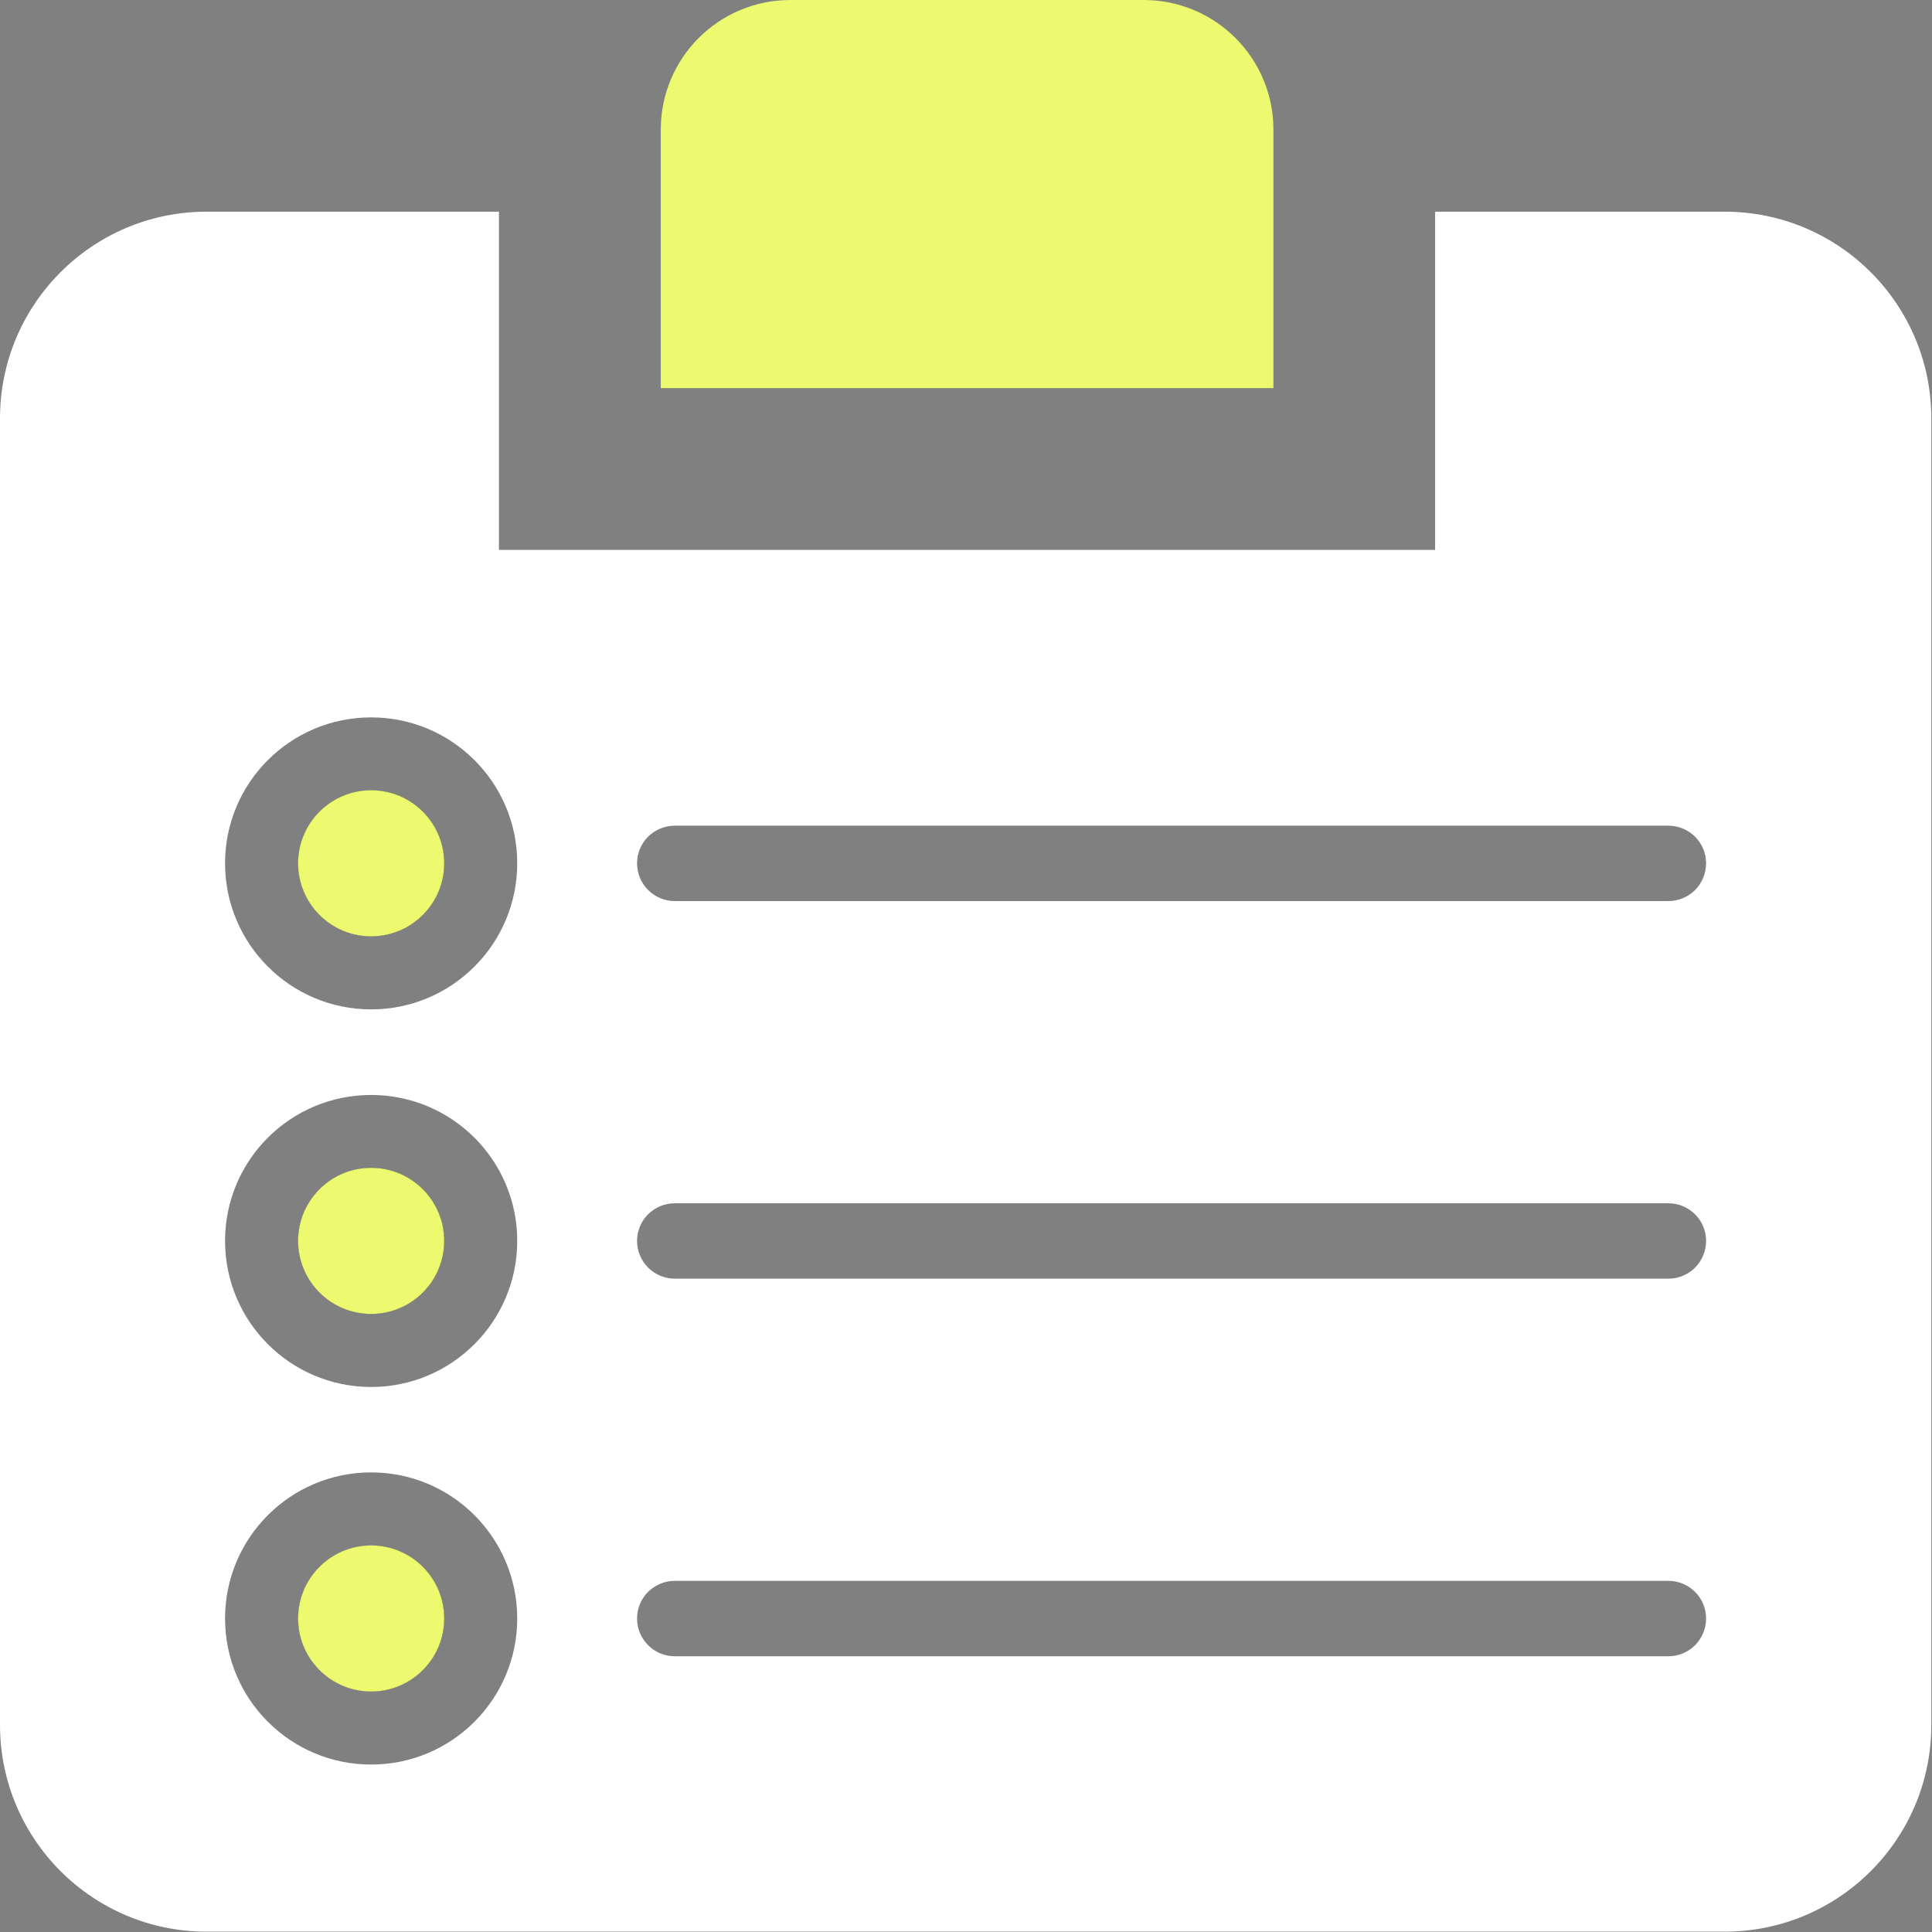 <svg width="114" height="114" viewBox="0 0 114 114" fill="none" xmlns="http://www.w3.org/2000/svg">
<rect x="0" y="0" width="114" height="114" fill="#808080" stroke="none"/>
<path d="M26.21 50.94C26.21 53.32 24.28 55.25 21.9 55.25C19.52 55.25 17.59 53.32 17.59 50.94C17.59 48.56 19.52 46.63 21.9 46.63C24.28 46.63 26.21 48.56 26.21 50.94Z" fill="white"/>
<path d="M21.9 91.19C19.52 91.19 17.59 93.12 17.59 95.5C17.59 97.88 19.52 99.81 21.9 99.81C24.28 99.81 26.21 97.88 26.21 95.5C26.21 93.12 24.28 91.19 21.9 91.19ZM21.9 68.91C19.52 68.91 17.59 70.84 17.59 73.22C17.59 75.6 19.52 77.53 21.9 77.53C24.28 77.53 26.21 75.6 26.21 73.22C26.21 70.84 24.28 68.91 21.9 68.91ZM21.9 68.91C19.52 68.91 17.59 70.84 17.59 73.22C17.59 75.6 19.52 77.53 21.9 77.53C24.28 77.53 26.21 75.6 26.21 73.22C26.21 70.84 24.28 68.91 21.9 68.91ZM21.9 91.19C19.52 91.19 17.59 93.12 17.59 95.5C17.59 97.88 19.52 99.81 21.9 99.81C24.28 99.81 26.21 97.88 26.21 95.5C26.21 93.12 24.28 91.19 21.9 91.19ZM21.9 91.19C19.52 91.19 17.59 93.12 17.59 95.5C17.59 97.88 19.52 99.81 21.9 99.81C24.28 99.81 26.21 97.88 26.21 95.5C26.21 93.12 24.28 91.19 21.9 91.19ZM21.9 68.91C19.52 68.91 17.59 70.84 17.59 73.22C17.59 75.6 19.52 77.53 21.9 77.53C24.28 77.53 26.21 75.6 26.21 73.22C26.21 70.84 24.28 68.91 21.9 68.91ZM21.9 68.91C19.52 68.91 17.59 70.84 17.59 73.22C17.59 75.6 19.52 77.53 21.9 77.53C24.28 77.53 26.21 75.6 26.21 73.22C26.21 70.84 24.28 68.91 21.9 68.91ZM21.9 91.19C19.52 91.19 17.59 93.12 17.59 95.5C17.59 97.88 19.52 99.81 21.9 99.81C24.28 99.81 26.21 97.88 26.21 95.5C26.21 93.12 24.28 91.19 21.9 91.19ZM101.76 12.49H84.68V32.45H29.44V12.49H12.19C5.46 12.49 0 17.95 0 24.69V101.78C0 108.52 5.46 113.98 12.19 113.98H101.76C108.5 113.98 113.96 108.52 113.96 101.78V24.69C113.96 17.95 108.5 12.49 101.76 12.49ZM21.9 104.12C17.14 104.12 13.28 100.26 13.28 95.5C13.28 90.74 17.14 86.88 21.9 86.88C26.66 86.88 30.52 90.74 30.52 95.5C30.52 100.26 26.66 104.12 21.9 104.12ZM21.9 81.84C17.14 81.84 13.28 77.98 13.28 73.22C13.28 68.46 17.14 64.61 21.9 64.61C26.66 64.61 30.52 68.46 30.52 73.22C30.52 77.98 26.66 81.84 21.9 81.84ZM21.9 59.56C17.14 59.56 13.28 55.7 13.28 50.94C13.28 46.18 17.14 42.33 21.9 42.33C26.66 42.33 30.52 46.18 30.52 50.94C30.52 55.7 26.66 59.56 21.9 59.56ZM100.02 97.08C99.61 97.48 99.06 97.73 98.44 97.73H39.82C38.59 97.73 37.59 96.73 37.59 95.5C37.59 94.89 37.84 94.33 38.24 93.93C38.65 93.53 39.2 93.28 39.82 93.28H98.44C99.67 93.28 100.67 94.27 100.67 95.5C100.67 96.11 100.42 96.67 100.02 97.08ZM100.02 74.8C99.61 75.2 99.06 75.45 98.44 75.45H39.82C38.59 75.45 37.59 74.45 37.59 73.22C37.59 72.61 37.84 72.05 38.24 71.65C38.65 71.25 39.2 71 39.82 71H98.44C99.67 71 100.67 71.99 100.67 73.22C100.67 73.83 100.42 74.39 100.02 74.8ZM100.02 52.52C99.61 52.92 99.06 53.17 98.44 53.17H39.82C38.59 53.17 37.59 52.17 37.59 50.94C37.59 50.33 37.84 49.77 38.24 49.37C38.65 48.97 39.2 48.72 39.82 48.72H98.44C99.67 48.72 100.67 49.71 100.67 50.94C100.67 51.55 100.42 52.11 100.02 52.52ZM21.9 68.91C19.52 68.91 17.59 70.84 17.59 73.22C17.59 75.6 19.52 77.53 21.9 77.53C24.28 77.53 26.21 75.6 26.21 73.22C26.21 70.84 24.28 68.91 21.9 68.91ZM21.9 91.19C19.52 91.19 17.59 93.12 17.59 95.5C17.59 97.88 19.52 99.81 21.9 99.81C24.28 99.81 26.21 97.88 26.21 95.5C26.21 93.12 24.28 91.19 21.9 91.19ZM21.9 91.19C19.52 91.19 17.59 93.12 17.59 95.5C17.59 97.88 19.52 99.81 21.9 99.81C24.28 99.81 26.21 97.88 26.21 95.5C26.21 93.12 24.28 91.19 21.9 91.19ZM21.9 68.91C19.52 68.91 17.59 70.84 17.59 73.22C17.59 75.6 19.52 77.53 21.9 77.53C24.28 77.53 26.21 75.6 26.21 73.22C26.21 70.84 24.28 68.91 21.9 68.91ZM21.9 68.91C19.52 68.91 17.59 70.84 17.59 73.22C17.59 75.6 19.52 77.53 21.9 77.53C24.28 77.53 26.21 75.6 26.21 73.22C26.21 70.84 24.28 68.91 21.9 68.91ZM21.9 91.19C19.52 91.19 17.59 93.12 17.59 95.5C17.59 97.88 19.52 99.81 21.9 99.81C24.28 99.81 26.21 97.88 26.21 95.5C26.21 93.12 24.28 91.19 21.9 91.19ZM21.9 68.91C19.52 68.91 17.59 70.84 17.59 73.22C17.59 75.6 19.52 77.53 21.9 77.53C24.28 77.53 26.21 75.6 26.21 73.22C26.21 70.84 24.28 68.91 21.9 68.91ZM21.9 68.91C19.52 68.91 17.59 70.84 17.59 73.22C17.59 75.6 19.52 77.53 21.9 77.53C24.28 77.53 26.21 75.6 26.21 73.22C26.21 70.84 24.28 68.91 21.9 68.91Z" fill="white"/>
<path d="M75.14 7.65V22.9H38.99V7.65C38.99 3.42 42.41 0 46.64 0H67.48C71.71 0 75.14 3.42 75.14 7.65Z" fill="#EDF96F"/>
<path d="M26.21 73.22C26.21 75.6 24.28 77.53 21.9 77.53C19.52 77.53 17.59 75.6 17.59 73.22C17.59 70.84 19.52 68.91 21.9 68.91C24.28 68.91 26.21 70.84 26.21 73.22Z" fill="#1C1C11"/>
<path d="M26.21 73.22C26.21 75.6 24.28 77.53 21.9 77.53C19.52 77.53 17.59 75.6 17.59 73.22C17.59 70.84 19.52 68.91 21.9 68.91C24.28 68.91 26.21 70.84 26.21 73.22Z" fill="#EDF96F"/>
<path d="M26.21 95.5C26.21 97.88 24.28 99.81 21.9 99.81C19.52 99.81 17.59 97.88 17.59 95.5C17.59 93.12 19.52 91.19 21.9 91.19C24.28 91.19 26.21 93.12 26.21 95.5Z" fill="#1C1C11"/>
<path d="M26.21 95.5C26.21 97.88 24.28 99.81 21.9 99.81C19.52 99.81 17.59 97.88 17.59 95.5C17.59 93.12 19.52 91.19 21.9 91.19C24.28 91.19 26.21 93.12 26.21 95.5Z" fill="#EDF96F"/>
<path d="M26.21 50.94C26.21 53.32 24.28 55.25 21.9 55.25C19.52 55.25 17.59 53.32 17.59 50.94C17.59 48.56 19.52 46.63 21.9 46.63C24.28 46.63 26.21 48.56 26.21 50.94Z" fill="#1C1C11"/>
<path d="M26.21 50.94C26.21 53.32 24.28 55.25 21.9 55.25C19.52 55.25 17.59 53.32 17.59 50.94C17.59 48.56 19.52 46.63 21.9 46.63C24.28 46.63 26.21 48.56 26.21 50.94Z" fill="#EDF96F"/>
</svg>

